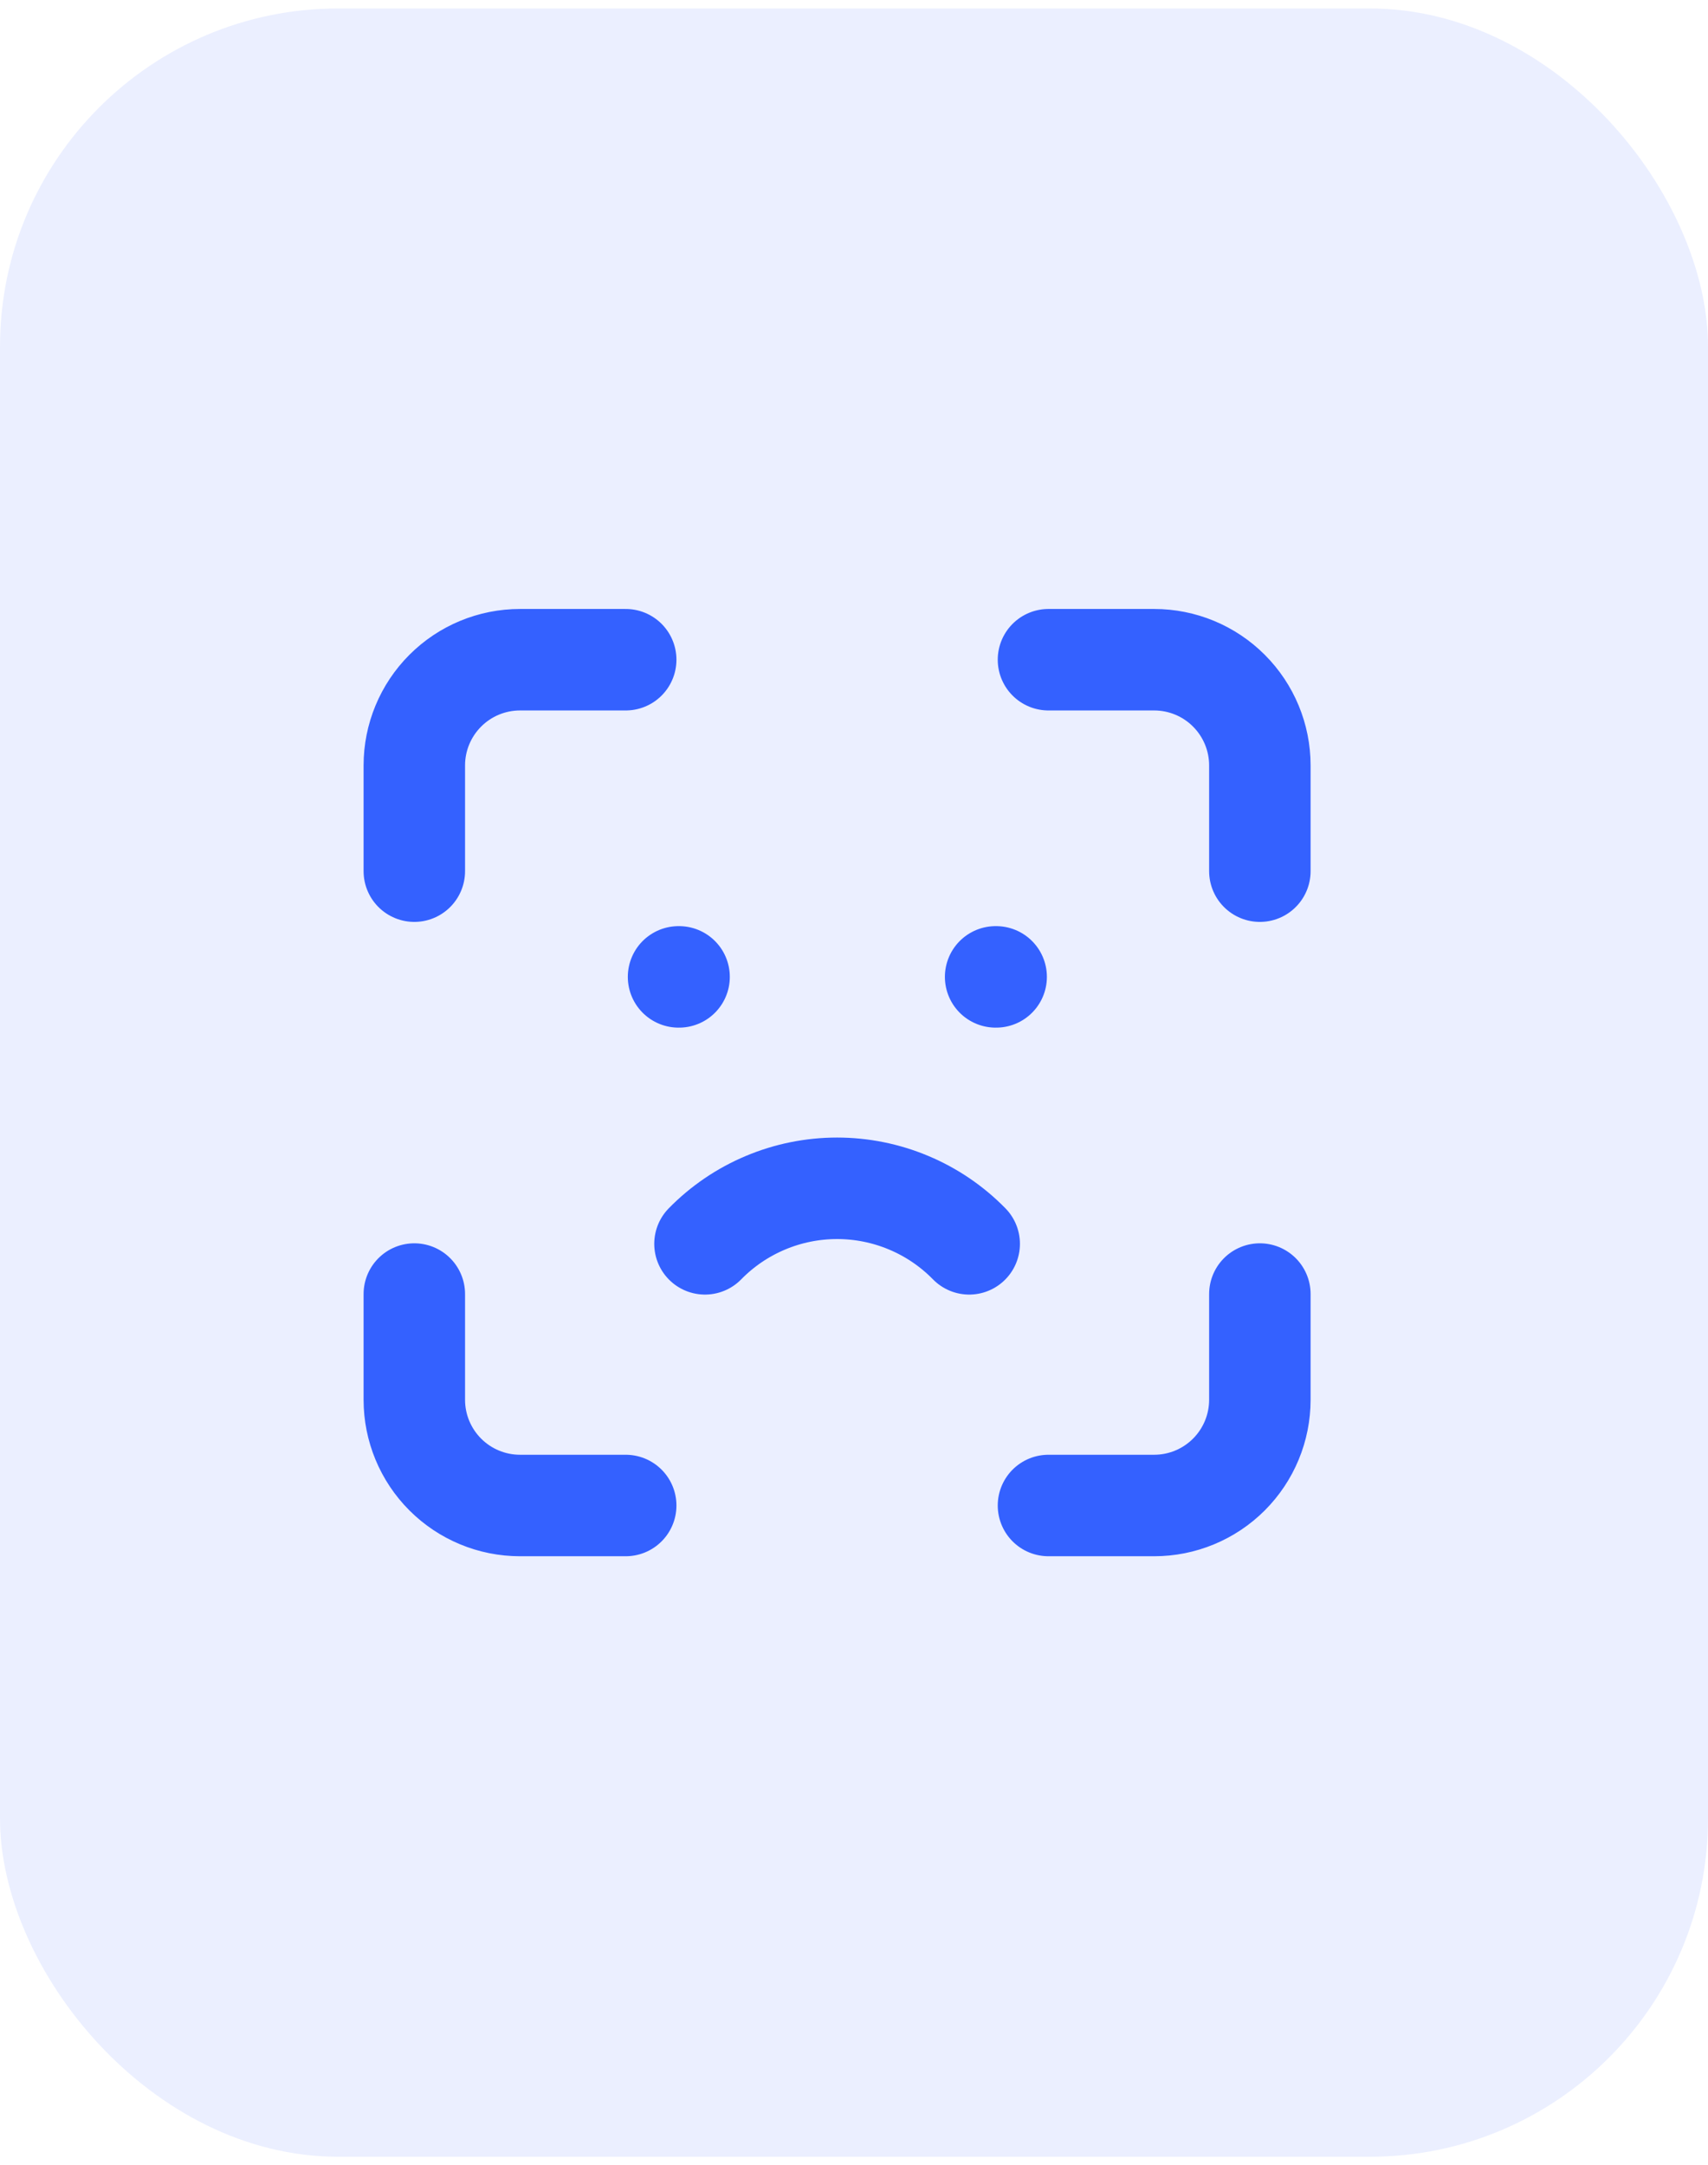 <?xml version="1.0" encoding="UTF-8"?> <svg xmlns="http://www.w3.org/2000/svg" width="101" height="128" viewBox="0 0 101 128" fill="none"><rect y="0.5" width="101" height="127" rx="20" fill="#3461FF" fill-opacity="0.1"></rect><path d="M24.5 51.5V45.25C24.5 43.592 25.159 42.003 26.331 40.831C27.503 39.658 29.092 39 30.75 39H37M24.5 76.5V82.75C24.5 84.408 25.159 85.997 26.331 87.169C27.503 88.341 29.092 89 30.75 89H37M62 39H68.25C69.908 39 71.497 39.658 72.669 40.831C73.841 42.003 74.5 43.592 74.5 45.25V51.5M62 89H68.25C69.908 89 71.497 88.341 72.669 87.169C73.841 85.997 74.5 84.408 74.5 82.75V76.5M40.125 57.75H40.156M58.875 57.75H58.906M41.688 73.531C42.706 72.492 43.921 71.666 45.263 71.103C46.604 70.539 48.045 70.248 49.5 70.248C50.955 70.248 52.396 70.539 53.737 71.103C55.079 71.666 56.294 72.492 57.312 73.531" stroke="#3461FF" stroke-width="6" stroke-linecap="round" stroke-linejoin="round"></path></svg> 